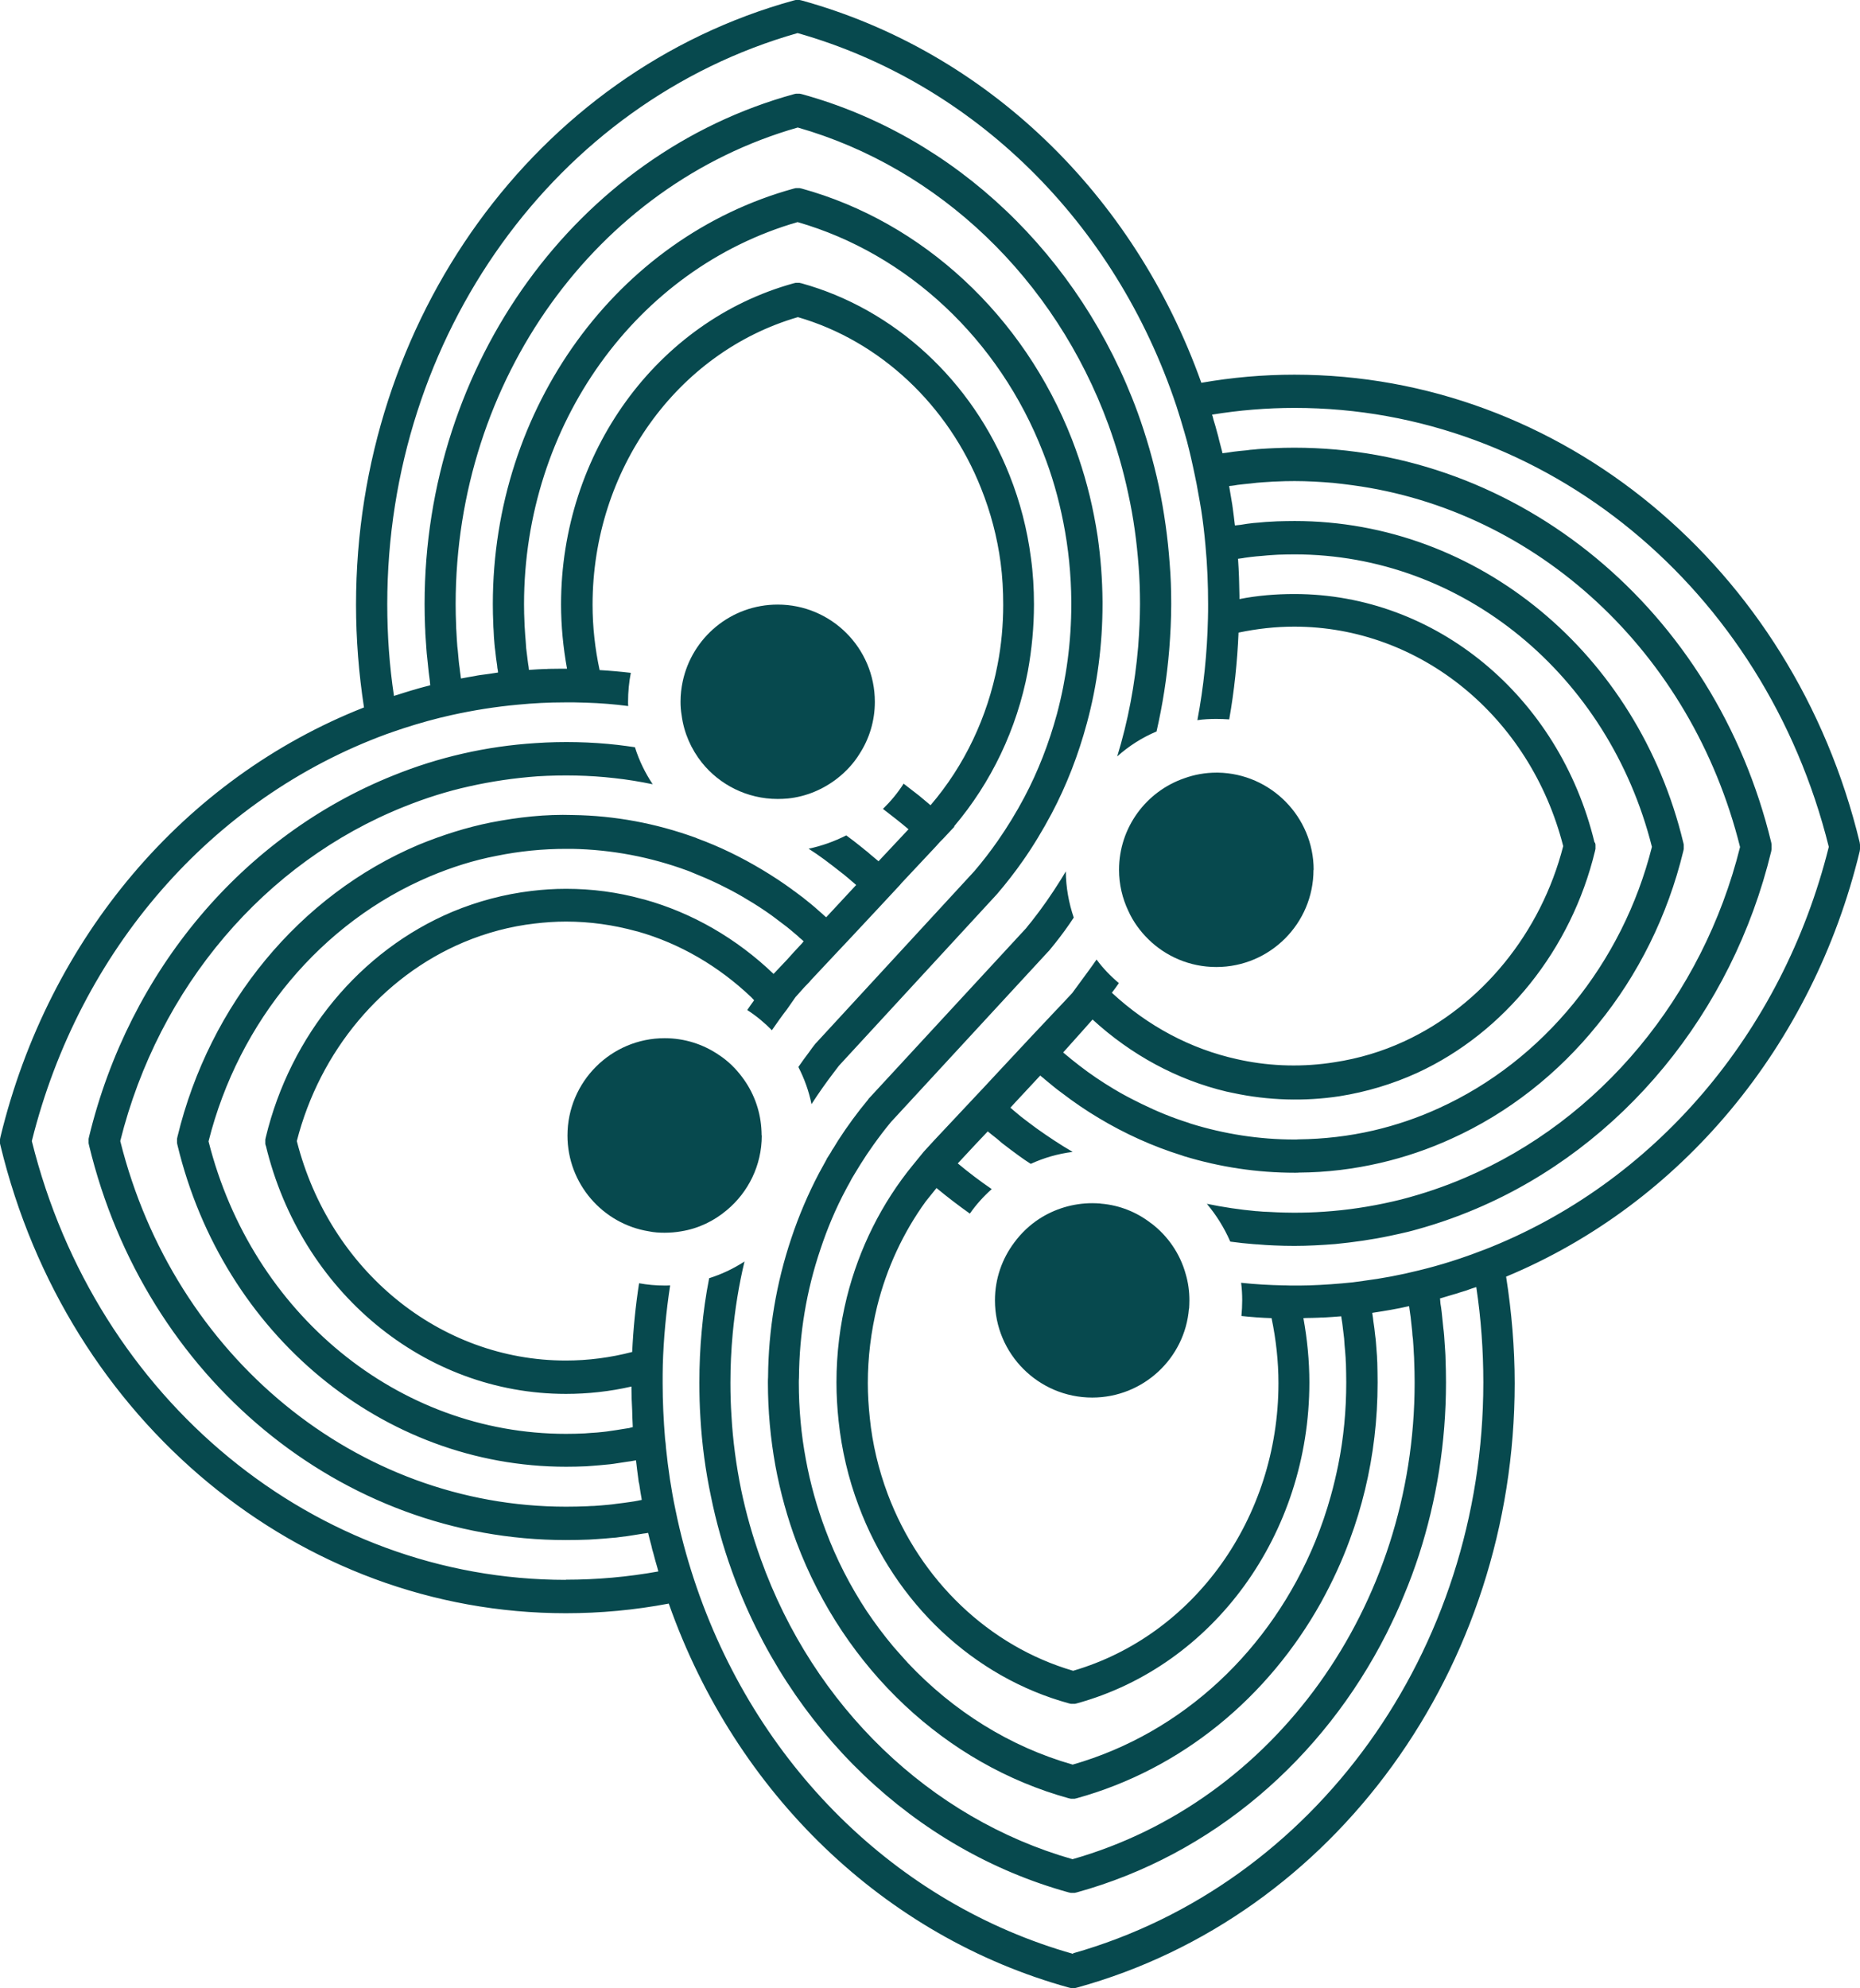 <?xml version="1.0" encoding="UTF-8"?>
<svg id="Capa_2" data-name="Capa 2" xmlns="http://www.w3.org/2000/svg" viewBox="0 0 121.57 129.89">
  <defs>
    <style>
      .cls-1 {
        fill: #07494e;
        stroke-width: 0px;
      }
    </style>
  </defs>
  <g id="Capa_1-2" data-name="Capa 1">
    <g>
      <path class="cls-1" d="m121.55,55.04c-4.35-17.99-19.54-30.56-36.95-30.56-2.05,0-4.09.18-6.08.53C74.11,12.65,64.41,3.35,52.4.03l-.14-.03h-.25l-.13.03c-16.85,4.64-28.61,20.88-28.61,39.48,0,2.24.18,4.5.52,6.71C12.03,50.85,3.18,61.28.03,74.28l-.03.15v.28l.03.13c4.35,18,19.54,30.56,36.95,30.56,2.27,0,4.52-.21,6.73-.63,4.38,12.42,14.11,21.76,26.16,25.09l.14.03h.25l.13-.03c16.85-4.64,28.61-20.88,28.61-39.48,0-2.34-.2-4.67-.56-6.97,11.43-4.75,20.04-15.09,23.11-27.79l.02-.14v-.29l-.02-.14Zm-84.56,48.18c-16.4,0-30.71-11.77-34.91-28.67,3.11-12.46,11.75-22.39,23.19-26.59.38-.14.76-.26,1.14-.39,1.02-.33,2.06-.62,3.1-.85,1.45-.32,2.9-.55,4.34-.68,1.01-.1,2.04-.15,3.04-.15h.67c.26.01.52.01.77.02.92.03,1.83.1,2.73.22-.01-.09-.01-.18-.01-.28,0-.64.06-1.28.18-1.89-.67-.08-1.36-.14-2.04-.18-.3-1.4-.46-2.83-.46-4.27,0-8.8,5.51-16.49,13.42-18.79,5.35,1.55,9.82,5.73,11.98,11.2.62,1.55,1.05,3.18,1.27,4.84.12.9.17,1.83.17,2.75,0,1.31-.12,2.64-.37,3.92-.66,3.43-2.16,6.59-4.38,9.18l-.74-.62h0c-.33-.26-.68-.53-1.02-.79-.38.6-.84,1.15-1.35,1.65.56.43,1.13.87,1.67,1.33l-1.96,2.09c-.23-.2-.48-.39-.71-.6-.14-.1-.28-.23-.41-.33-.32-.26-.66-.52-.99-.76-.77.39-1.6.69-2.46.87.35.22.69.46,1.02.7.39.29.78.59,1.17.9.13.09.24.2.37.3.18.16.37.31.55.47l-1.96,2.11c-.08-.07-.17-.14-.25-.22-.08-.07-.16-.14-.24-.21-.33-.3-.68-.58-1.02-.85l-.44-.33c-.07-.06-.14-.1-.21-.15l-.06-.05c-.63-.46-1.3-.9-1.97-1.3-1.35-.81-2.76-1.5-4.21-2.03l-.16-.07h-.01c-2.57-.93-5.25-1.43-7.97-1.47-1.8-.06-3.6.14-5.39.49-1.59.32-3.16.82-4.7,1.45-7.78,3.29-13.67,10.41-15.77,19.07l-.03.14v.28l.03.14c2.98,12.37,13.43,21.01,25.4,21.01.44,0,.87-.01,1.32-.03.13-.01.26-.02.4-.03.31-.02.61-.05.92-.08.15-.01.3-.03.45-.05.31-.05.62-.09.92-.14.13-.02.26-.03.39-.06.06-.01.12-.02.16-.03,0,.01.01.01.01.01.05.43.1.85.16,1.28.01.09.02.17.05.26.05.33.1.67.16.99v.05c-.08.01-.17.03-.26.05-.16.03-.32.06-.48.08-.3.05-.6.08-.91.12-.16.02-.33.05-.49.06-.32.03-.64.06-.97.08-.14,0-.29.01-.44.02-.46.02-.92.03-1.39.03-13.67,0-25.62-9.8-29.14-23.89,2.51-10.05,9.44-18.21,18.57-21.85,1.37-.55,2.78-1,4.23-1.32,1.46-.33,2.97-.55,4.48-.66,1.65-.1,3.38-.07,5.02.12.84.09,1.68.23,2.5.4-.49-.74-.89-1.55-1.16-2.42-.37-.06-.75-.1-1.12-.15-1.75-.2-3.61-.24-5.36-.12-1.6.1-3.21.33-4.78.69-1.54.35-3.06.83-4.52,1.42-9.84,3.94-17.27,12.76-19.9,23.61l-.03.14v.28l.03.14c3.66,15.19,16.48,25.79,31.17,25.79.51,0,1-.01,1.5-.03l.48-.03c.35-.02.68-.05,1.01-.08.2-.01.38-.03.56-.06.31-.03.62-.08.93-.13.18-.03.38-.06.56-.09.11-.01.23-.03.33-.05.01.02.01.06.02.08.06.26.13.52.2.78.03.15.07.31.12.46.08.32.17.63.26.94.02.09.05.18.07.26-1.99.36-4.02.54-6.05.54Zm-19.62-28.39c2.3,9.56,10.37,16.24,19.62,16.24,1.44,0,2.88-.16,4.28-.48,0,.52.02,1.04.05,1.57,0,.14.01.28.01.41.01.23.02.45.03.67-.08.02-.15.03-.23.06-.15.02-.3.05-.45.07-.26.05-.52.08-.78.12-.15.02-.3.05-.45.06-.28.03-.56.06-.84.07-.13.01-.26.02-.39.03-.41.02-.82.03-1.23.03-10.96,0-20.52-7.85-23.36-19.11,1.98-7.86,7.38-14.32,14.49-17.32,1.4-.59,2.85-1.05,4.32-1.33,1.51-.31,3.04-.46,4.56-.46h.4c2.58.05,5.11.53,7.53,1.42l.13.05c.2.08.38.16.58.24.62.25,1.23.53,1.83.84.46.23.91.48,1.35.75.55.32,1.1.68,1.63,1.06l.69.52c.36.26.69.55,1.02.83.07.07.13.13.2.18.06.05.12.1.17.15-.03.03-.07.07-.1.12-.05.05-.09.09-.13.14-.29.31-.58.62-.85.93l-.89.94c-2.41-2.31-5.31-3.99-8.44-4.86l-.13-.03c-1.62-.45-3.3-.67-4.99-.67-.77,0-1.53.05-2.27.14-1.76.21-3.5.67-5.16,1.36-6.03,2.54-10.59,8.06-12.2,14.74l-.03.14v.28l.03.14Zm52.78,52.83c-11.57-3.27-20.83-12.42-24.8-24.5-.48-1.46-.89-2.98-1.2-4.51-.28-1.32-.48-2.68-.62-4.04-.01-.2-.03-.39-.06-.59h0c-.1-1.22-.16-2.45-.16-3.66,0-.38,0-.76.01-1.14v-.02c.05-1.76.22-3.51.48-5.22-.12.01-.24.01-.36.01-.56,0-1.13-.05-1.67-.15-.23,1.48-.38,2.98-.45,4.49-1.42.37-2.88.56-4.34.56-8.23,0-15.43-5.88-17.58-14.34,1.51-5.89,5.57-10.74,10.91-12.99,1.48-.62,3.05-1.04,4.63-1.22.67-.08,1.36-.13,2.05-.13,1.57,0,3.11.22,4.6.63l.09.02c2.75.78,5.28,2.26,7.41,4.28l.2.21c-.15.21-.31.43-.45.64.59.38,1.13.83,1.61,1.32.32-.46.64-.92.99-1.37l.55-.79.59-.66.32-.33s.07-.08.1-.12l1.82-1.94.67-.71,2-2.14,1.33-1.43.1-.12,2.26-2.41.25-.28.21-.21h0s.74-.79.74-.79l-.02-.02c2.43-2.87,4.1-6.35,4.82-10.14.26-1.43.4-2.9.4-4.36,0-1.02-.06-2.05-.2-3.05-.24-1.85-.71-3.67-1.4-5.4-2.44-6.17-7.53-10.85-13.59-12.53l-.14-.03h-.25l-.13.03c-8.94,2.47-15.2,11.09-15.2,20.98,0,1.4.14,2.82.39,4.2h-.41c-.25,0-.52.01-.78.01-.09.01-.18.01-.28.01-.3.01-.6.03-.89.05-.05,0-.08,0-.13.01,0-.07-.02-.14-.02-.2-.02-.14-.05-.28-.06-.41-.03-.26-.07-.53-.1-.81-.01-.14-.02-.29-.03-.44-.02-.28-.05-.55-.06-.83-.01-.13-.02-.25-.02-.39-.02-.4-.03-.81-.03-1.21,0-11.72,7.34-21.93,17.88-24.97,7.19,2.07,13.18,7.68,16.04,15.04.58,1.46,1.02,3,1.33,4.58.33,1.67.51,3.42.52,5.18v.17c0,2.44-.32,4.84-.94,7.17-.52,1.91-1.23,3.74-2.13,5.44-.53,1-1.12,1.96-1.74,2.85-.48.69-1,1.36-1.53,1.98l-10.33,11.21-.05.05c-.14.18-.29.37-.41.55-.24.32-.48.64-.71.98.39.76.69,1.58.86,2.43.45-.7.93-1.38,1.44-2.05.12-.15.23-.3.35-.46l10.33-11.21c.6-.7,1.17-1.43,1.68-2.16.69-.98,1.32-2.03,1.89-3.1.98-1.85,1.75-3.84,2.31-5.92.68-2.51,1.02-5.13,1.02-7.77v-.18c-.01-1.44-.12-2.85-.32-4.25-.07-.46-.15-.92-.24-1.37-.33-1.7-.82-3.37-1.44-4.97-3.15-8.07-9.75-14.2-17.66-16.38l-.14-.03h-.25l-.13.03c-11.58,3.19-19.67,14.35-19.67,27.15,0,.43.01.86.03,1.3,0,.14.01.26.02.4.01.31.03.61.06.92.01.15.03.29.05.44.03.31.07.63.12.94.01.12.02.23.05.35,0,.05.01.08.01.12h-.01c-.39.06-.78.12-1.19.17-.1.02-.22.03-.33.06-.28.05-.56.09-.84.15-.02,0-.03.01-.05.01-.01-.08-.03-.15-.03-.22-.02-.16-.05-.31-.06-.47-.05-.3-.07-.61-.1-.92-.01-.16-.03-.32-.05-.48-.02-.32-.05-.64-.06-.96-.01-.15-.02-.29-.02-.44-.02-.46-.03-.92-.03-1.37,0-14.62,9.18-27.38,22.36-31.14,9.24,2.64,16.82,9.89,20.31,19.43.53,1.46.97,2.97,1.29,4.49.35,1.58.56,3.16.68,4.75.06.79.09,1.6.09,2.47s-.05,1.84-.12,2.78c-.21,2.45-.66,4.86-1.37,7.17.76-.68,1.62-1.23,2.57-1.63.4-1.75.68-3.53.83-5.35.08-1.01.13-2.01.13-2.97s-.03-1.81-.1-2.64c-.12-1.69-.36-3.39-.71-5.07-.35-1.62-.82-3.25-1.38-4.8-3.76-10.28-11.96-18.06-21.95-20.81l-.14-.03h-.25l-.13.03c-14.21,3.91-24.14,17.62-24.14,33.32,0,.48.01.98.03,1.47.01.16.02.31.02.47.02.33.05.68.07,1.01.01.18.03.37.05.54.03.32.07.64.1.96.02.18.05.36.07.54.01.1.02.21.03.31-.02,0-.05.01-.07.02-.25.06-.49.13-.75.2-.14.05-.28.08-.41.12-.32.09-.63.2-.96.3-.06.02-.13.03-.18.06-.3-1.97-.44-3.98-.44-6,0-17.53,11.01-32.82,26.82-37.31,11.52,3.27,20.76,12.36,24.76,24.37.18.56.36,1.13.52,1.7.05.17.1.35.15.53.01.02.01.05.02.07.09.36.18.7.26,1.06.09.39.17.77.25,1.15h0c.08.38.16.76.22,1.14.07.38.14.76.2,1.14.12.77.21,1.55.28,2.34h0c.12,1.27.17,2.54.17,3.81,0,.31,0,.63-.01.94h0c-.05,2.26-.28,4.47-.69,6.64.4-.06.82-.08,1.23-.08.29,0,.56.01.85.03.33-1.86.53-3.76.61-5.67,1.19-.25,2.41-.39,3.64-.39,8.23,0,15.42,5.88,17.58,14.34-1.45,5.66-5.32,10.41-10.38,12.75-1.45.67-2.98,1.13-4.57,1.37-1.99.32-4.09.28-6.09-.14l-.28-.06c-3.03-.67-5.83-2.16-8.18-4.34.16-.21.31-.41.46-.63-.54-.45-1.04-.97-1.46-1.54-.16.23-.32.46-.49.69l-1.1,1.5-.74.79-.58.61-.13.14-1.16,1.23-2.12,2.27-.93,1-3.37,3.59-.67.73-.71.87c-2.04,2.49-3.52,5.45-4.32,8.64-.45,1.81-.68,3.68-.68,5.57,0,.84.05,1.68.14,2.52.2,1.88.63,3.74,1.31,5.54,2.38,6.38,7.53,11.21,13.75,12.91l.13.03h.25l.13-.03c8.95-2.46,15.2-11.08,15.2-20.97,0-1.42-.14-2.82-.39-4.2.06,0,.11-.01.17-.01.28,0,.55-.01.83-.02.1-.01.21-.01.31-.01.38-.02.76-.05,1.14-.08h.02c.01.07.02.14.03.2.02.14.05.28.06.41.03.28.07.55.1.83.01.14.02.29.03.43.03.29.05.58.07.85,0,.13.01.25.02.39.01.4.02.82.02,1.22,0,1.83-.17,3.62-.52,5.36-.14.69-.3,1.37-.49,2.05-.28,1.01-.62,2-1.01,2.96-2.88,7.03-8.61,12.51-15.86,14.59-4.11-1.17-7.81-3.5-10.77-6.64-.32-.36-.64-.71-.96-1.08-.62-.74-1.2-1.52-1.74-2.32-1.07-1.63-1.98-3.39-2.68-5.27-.56-1.48-1-3.05-1.29-4.63-.31-1.65-.46-3.33-.46-5.02,0-.09,0-.18.01-.31.02-2.88.49-5.7,1.4-8.39.45-1.36,1-2.67,1.67-3.92.07-.14.14-.26.22-.4.1-.21.22-.41.35-.62l.36-.59c.28-.45.58-.9.89-1.33.35-.49.73-.99,1.12-1.46l10.29-11.15.05-.05c.13-.16.26-.32.39-.48.43-.54.84-1.1,1.22-1.68-.32-.94-.51-1.96-.52-3.02-.1.18-.22.37-.33.55-.6.96-1.24,1.88-1.93,2.75-.12.14-.23.28-.33.41l-10.3,11.15-.03.05c-.7.84-1.36,1.74-1.96,2.67l-.3.49c-.07.09-.12.18-.17.28l-.28.44h.01c-.18.32-.35.63-.51.93-.71,1.35-1.32,2.78-1.81,4.25-.98,2.92-1.5,5.98-1.52,9.07-.01.13-.01.24-.01.37,0,1.83.17,3.66.49,5.43.32,1.73.79,3.42,1.39,5.02,3.11,8.24,9.75,14.48,17.78,16.7l.14.03h.25l.13-.03c6.88-1.9,12.52-6.61,15.97-12.79.72-1.31,1.36-2.67,1.88-4.1.4-1.07.73-2.16,1-3.28.54-2.24.82-4.58.82-6.99,0-.44-.01-.87-.02-1.31-.01-.14-.02-.28-.02-.41-.02-.31-.05-.61-.07-.92-.01-.15-.03-.3-.05-.45-.03-.31-.07-.62-.12-.93-.01-.13-.03-.26-.05-.39-.01-.05-.01-.09-.02-.14.01-.01.02-.01.03-.01.79-.12,1.58-.25,2.36-.43h.02c.01.08.02.15.03.23.02.16.05.32.07.49.03.3.07.61.1.92.01.17.02.35.05.52.02.32.05.64.06.97.01.15.02.3.02.45.02.47.03.94.03,1.42,0,14.62-9.18,27.38-22.36,31.13-9.32-2.66-16.93-9.98-20.38-19.62-.53-1.47-.96-2.99-1.28-4.52-.32-1.58-.54-3.19-.63-4.8-.05-.73-.07-1.45-.07-2.19,0-1.07.05-2.15.15-3.22.15-1.59.4-3.16.77-4.7-.71.46-1.48.83-2.31,1.09-.22,1.12-.38,2.24-.48,3.38-.11,1.14-.16,2.3-.16,3.44,0,.78.02,1.57.07,2.32.1,1.71.33,3.44.69,5.13.33,1.63.79,3.26,1.35,4.82,3.73,10.4,11.97,18.26,22.03,21.04l.14.03h.25l.13-.03c8.88-2.45,16.1-8.72,20.25-16.91.41-.83.81-1.66,1.15-2.52.36-.85.68-1.73.97-2.61,1.15-3.56,1.77-7.35,1.77-11.28,0-.51-.01-1.01-.03-1.52,0-.16-.01-.32-.02-.49-.02-.35-.05-.69-.07-1.04-.02-.18-.03-.37-.06-.56-.03-.32-.07-.64-.1-.97-.02-.2-.05-.38-.08-.56-.01-.12-.02-.23-.03-.35.02,0,.06-.01.08-.02.24-.07.47-.14.7-.21.15-.05.31-.08.46-.14.29-.08.58-.18.85-.28.09-.03.18-.06.28-.09.31,2.06.46,4.14.46,6.23,0,17.53-11.01,32.82-26.82,37.3Zm34.07-72.61c-2.31-9.56-10.38-16.24-19.62-16.24-1.21,0-2.42.1-3.59.33v-.22c-.01-.29-.01-.59-.02-.87,0-.13-.01-.24-.01-.36-.02-.38-.03-.77-.06-1.15-.01-.01-.01-.02-.01-.03.05-.01.09-.01.14-.02.1-.01.22-.03.32-.05.24-.03.49-.07.74-.09.12-.01.24-.02.37-.03.24-.02.48-.05.74-.06.1-.01.22-.01.33-.02.35-.01.7-.02,1.06-.02,10.96,0,20.52,7.85,23.36,19.11-1.92,7.62-7.11,13.98-13.92,17.07-1.37.63-2.82,1.12-4.28,1.46-1.6.37-3.23.56-4.91.58-.08.01-.17.01-.24.01-2.32,0-4.61-.36-6.8-1.04l-.13-.05c-1.06-.33-2.08-.75-3.08-1.24-.61-.3-1.22-.61-1.81-.97-.77-.46-1.53-.97-2.24-1.52-.36-.28-.7-.55-1.04-.84-.01-.01-.02-.02-.03-.03l1.37-1.53c.07-.08.14-.16.22-.25l.33-.37c2.52,2.31,5.52,3.94,8.76,4.71l.43.09c2.28.49,4.68.56,6.96.21,1.75-.28,3.46-.79,5.08-1.53,5.72-2.64,10.06-8.06,11.61-14.49l.03-.14v-.28l-.03-.13Zm-7.27,26.62c-1.38.54-2.8.99-4.21,1.33-1.19.3-2.42.53-3.66.69-.22.03-.44.06-.66.09-.96.1-1.91.17-2.87.2-.32.01-.64.01-.96.01-.21,0-.4,0-.6-.01h-.1c-.93-.02-1.85-.07-2.77-.17.05.38.07.76.07,1.15,0,.35-.02.69-.05,1.02.66.07,1.31.12,1.97.14.29,1.39.45,2.82.45,4.25,0,8.8-5.51,16.48-13.42,18.79-5.48-1.6-10-5.9-12.12-11.55-.6-1.6-1-3.28-1.17-4.97-.08-.75-.13-1.52-.13-2.27,0-1.69.21-3.38.61-5.02.62-2.49,1.7-4.82,3.18-6.86l.7-.87c.7.58,1.43,1.14,2.18,1.67.41-.59.9-1.13,1.43-1.6-.76-.52-1.5-1.08-2.22-1.68l1.23-1.32.73-.77c.2.16.39.32.59.47.12.1.23.2.35.3.37.29.74.56,1.12.84.24.17.49.35.75.51.85-.39,1.77-.66,2.74-.78-.81-.47-1.59-.99-2.35-1.53-.33-.24-.68-.51-1.01-.76-.09-.08-.2-.17-.3-.25-.14-.12-.28-.23-.41-.35l.33-.36,1.62-1.74c.07.06.14.12.21.17.07.06.14.13.21.18.32.26.63.53.97.77.78.6,1.6,1.16,2.44,1.66,1.7,1.02,3.53,1.85,5.43,2.44l.14.05c2.34.71,4.76,1.08,7.24,1.08.1,0,.22,0,.29-.01,1.78-.01,3.57-.23,5.29-.63,1.6-.37,3.16-.9,4.65-1.58,3.72-1.68,6.99-4.26,9.57-7.47,2.64-3.23,4.57-7.11,5.59-11.32h0s.03-.14.03-.14v-.29l-.03-.13c-2.98-12.37-13.43-21.01-25.4-21.01-.38,0-.76.01-1.14.02-.13.01-.24.01-.36.02-.26.01-.54.03-.81.06-.13.01-.25.02-.38.03-.29.03-.56.07-.85.12-.09.01-.18.02-.28.03-.03.01-.06.01-.08.01,0-.01-.01-.02-.01-.03-.05-.39-.09-.79-.15-1.19-.01-.03-.01-.06-.01-.08-.07-.43-.14-.84-.21-1.25,0-.01-.01-.01-.01-.02.06-.01.1-.02.16-.02.13-.02.26-.03.39-.06.29-.03.56-.07.84-.09.15-.02.29-.03.43-.05.29-.02.58-.05.86-.06.13-.01.25-.02.38-.02.4-.02.81-.03,1.22-.03.85,0,1.69.05,2.53.12.43.05.84.09,1.25.15,12.05,1.62,22.15,10.87,25.34,23.64-2.44,9.78-9.15,17.85-17.96,21.6-1.37.59-2.77,1.06-4.2,1.43-1.45.36-2.95.62-4.45.75-1.43.13-2.83.14-4.17.06-.26-.01-.54-.02-.79-.05h-.05c-1.09-.1-2.16-.26-3.23-.48.62.74,1.14,1.57,1.53,2.47.52.07,1.05.13,1.58.17h.03c.06.01.12.01.17.01.36.03.73.06,1.09.07.44.02.87.03,1.32.03.87,0,1.77-.05,2.67-.12,1.21-.12,2.42-.29,3.59-.54.39-.08.78-.17,1.17-.26,1.52-.39,3.03-.9,4.48-1.52,9.51-4.05,16.71-12.79,19.26-23.35l.02-.14v-.29l-.02-.13c-3.67-15.19-16.49-25.8-31.17-25.8-.45,0-.89.01-1.32.03-.14.01-.28.01-.41.02-.3.02-.6.03-.91.07-.16.01-.31.02-.47.05-.29.02-.58.06-.86.09-.16.02-.31.05-.47.07-.09.01-.17.02-.26.03-.01-.03-.02-.07-.02-.1-.07-.25-.13-.51-.2-.76-.03-.16-.08-.32-.12-.47-.08-.3-.16-.59-.25-.87-.02-.12-.06-.22-.09-.32,1.77-.29,3.58-.44,5.4-.44,16.39,0,30.71,11.78,34.91,28.68-3.04,12.19-11.45,22.03-22.57,26.34Z"/>
      <path class="cls-1" d="m57.18,45.86c0,1.25-.37,2.42-1,3.39-.38.62-.89,1.17-1.46,1.61-.91.71-2.03,1.19-3.23,1.31-.22.02-.44.03-.66.03-2,0-3.8-.93-4.96-2.38-.69-.87-1.17-1.93-1.32-3.1-.05-.29-.07-.58-.07-.87,0-.45.05-.9.14-1.32.61-2.88,3.16-5.03,6.21-5.03,3.5,0,6.35,2.84,6.35,6.35Z"/>
      <path class="cls-1" d="m77.74,84.96c0,.18-.01.37-.02.54h-.01c-.26,3.25-3,5.81-6.32,5.81-3.51,0-6.36-2.85-6.36-6.35,0-1.42.47-2.73,1.27-3.79.45-.61,1-1.13,1.63-1.54.99-.64,2.19-1.02,3.46-1.02.18,0,.36.01.53.02.01,0,.02.01.02.01h.02c1.22.1,2.35.56,3.27,1.28h.01c1.08.82,1.89,1.98,2.26,3.33.16.54.24,1.12.24,1.71Z"/>
      <path class="cls-1" d="m85.85,56.83c0,3.51-2.85,6.35-6.35,6.35-1.73,0-3.3-.69-4.44-1.81-.54-.53-1-1.16-1.31-1.85-.39-.82-.61-1.73-.61-2.69,0-2.76,1.77-5.12,4.26-5.98.66-.24,1.37-.37,2.11-.37h.1c3.45.06,6.25,2.89,6.25,6.35Z"/>
      <path class="cls-1" d="m49.79,74.19c0,1.96-.89,3.71-2.28,4.87-.84.71-1.86,1.21-3,1.39-.35.06-.7.09-1.07.09-.35,0-.69-.02-1.02-.09-3.02-.48-5.33-3.11-5.33-6.26,0-3.51,2.85-6.36,6.35-6.36,1.31,0,2.53.4,3.54,1.09.6.39,1.12.9,1.54,1.47.7.93,1.15,2.07,1.24,3.31.01.16.02.32.02.48Z"/>
    </g>
  </g>
</svg>